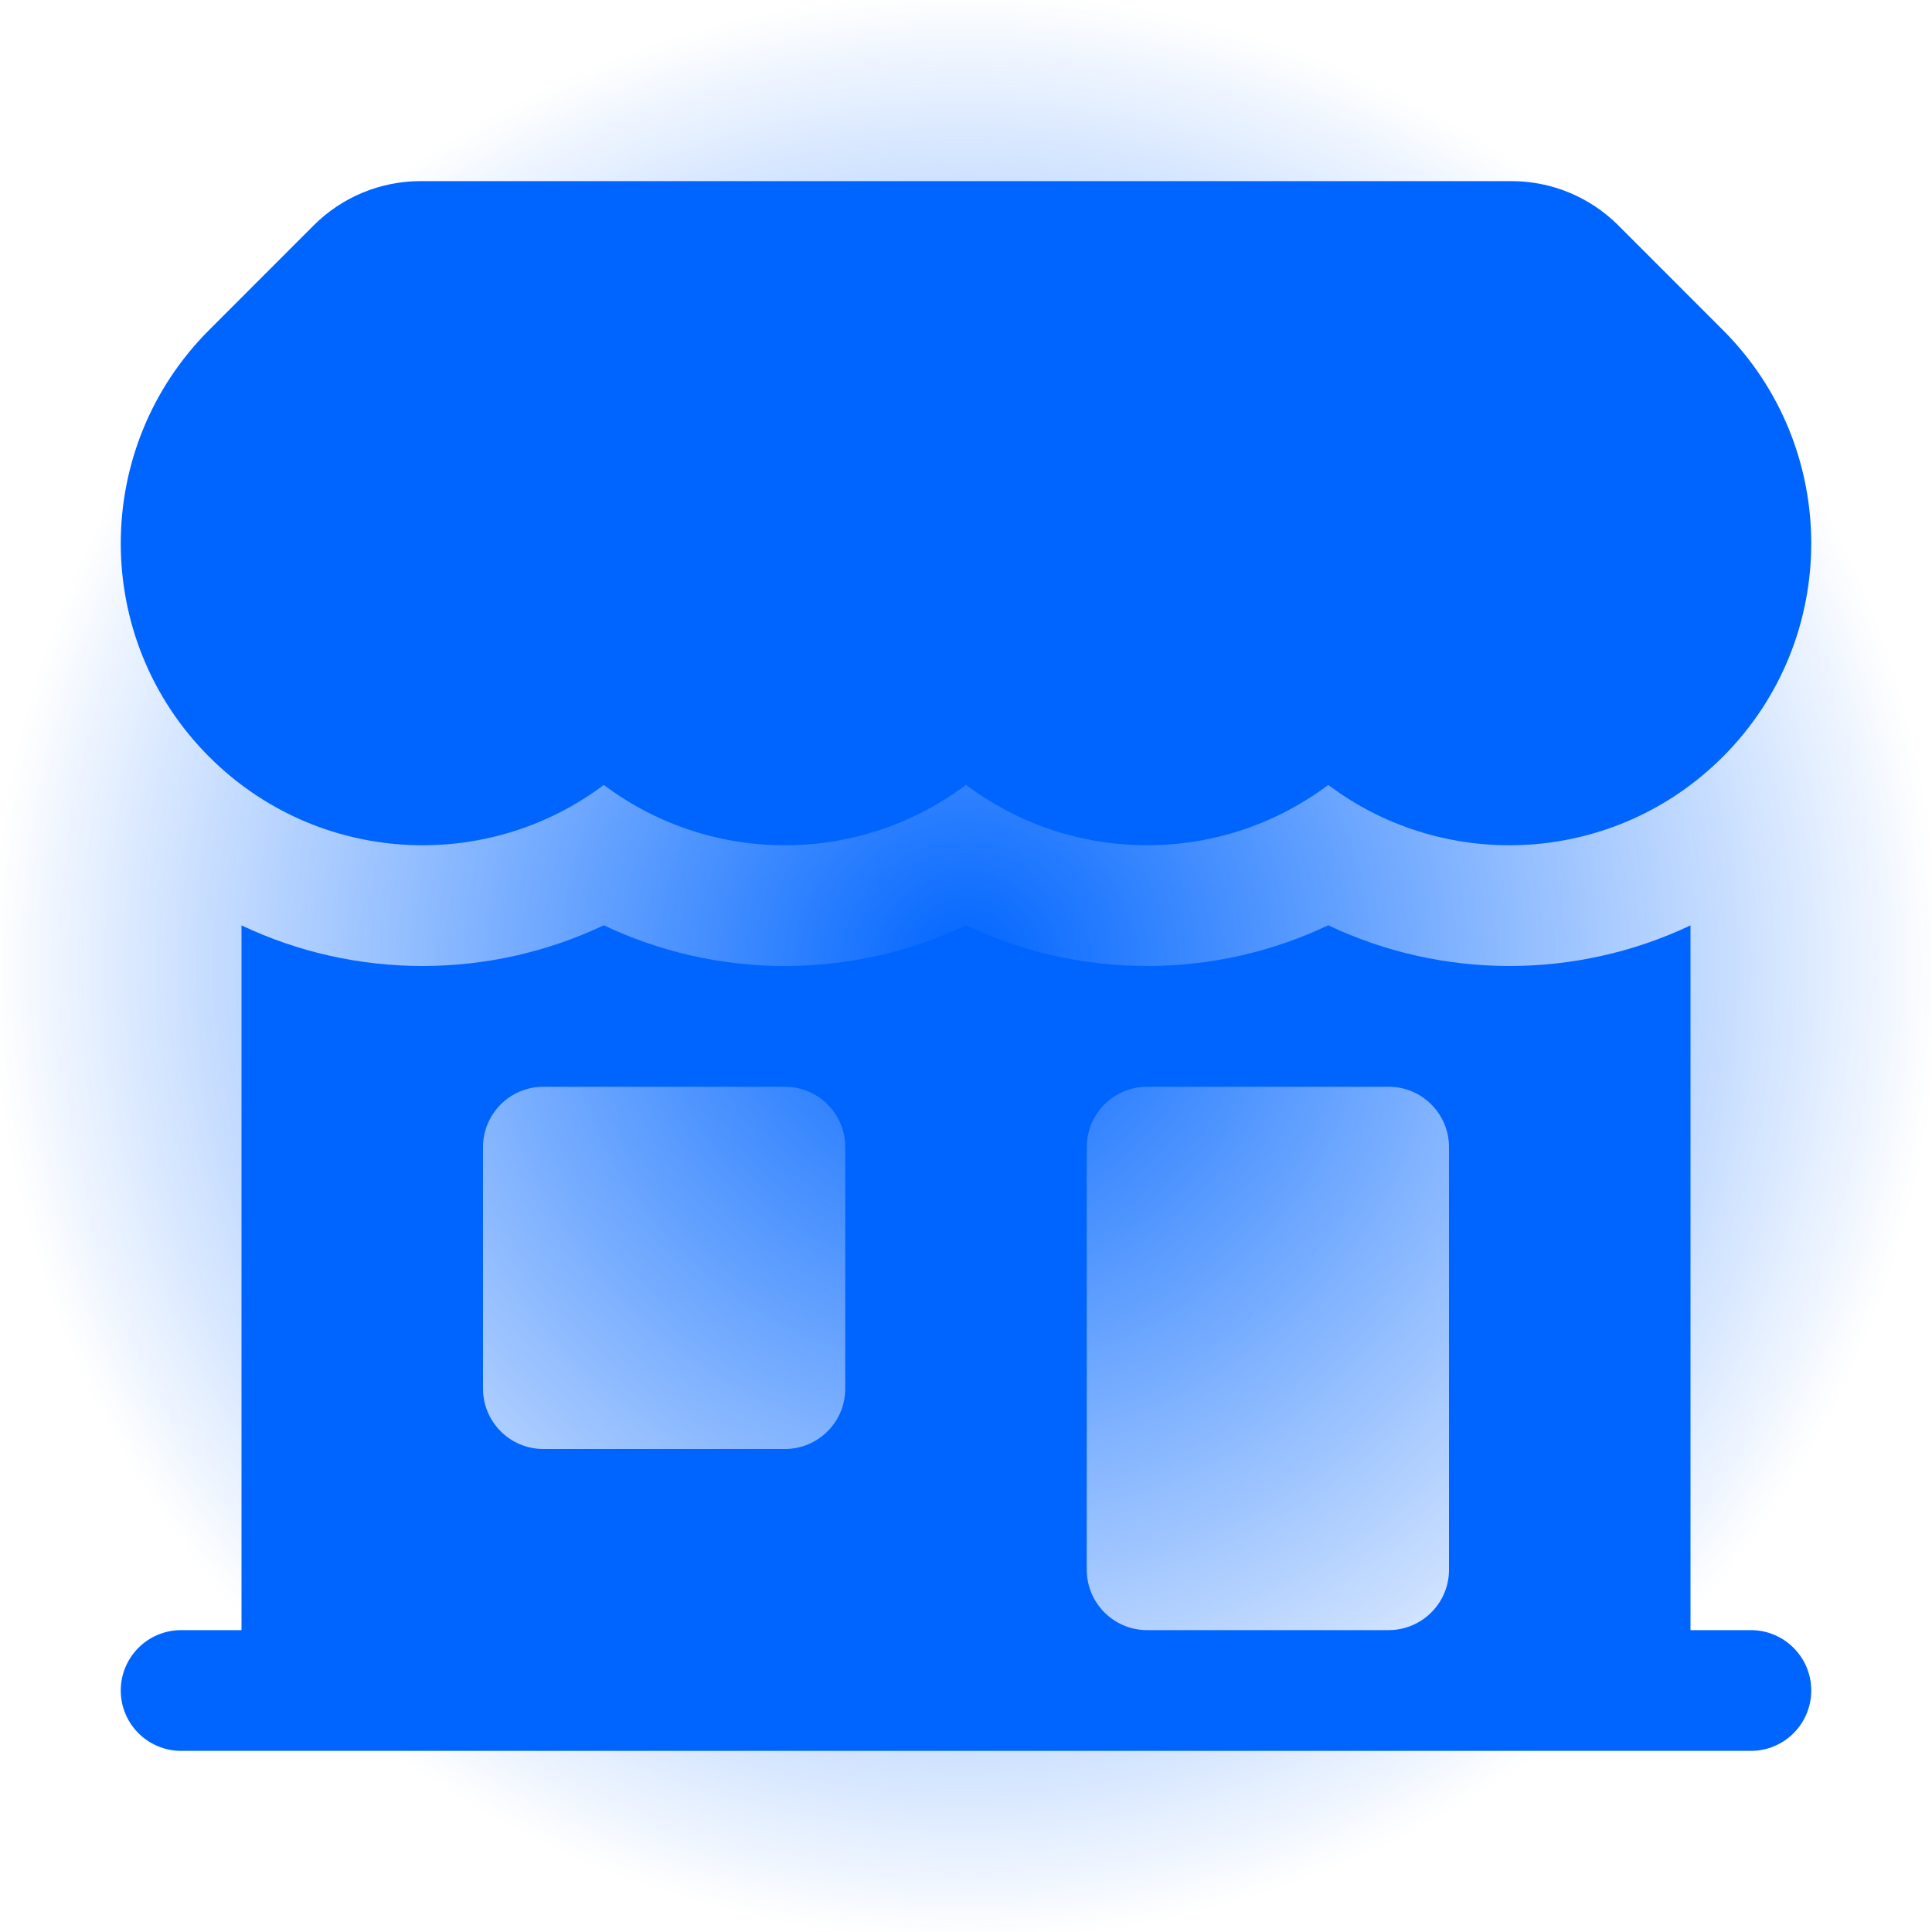<svg width="40" height="40" viewBox="0 0 40 40" fill="none" xmlns="http://www.w3.org/2000/svg">
<rect width="40" height="40" fill="url(#paint0_radial_8006_159885)"/>
<path d="M8.706 3.75C7.877 3.75 7.082 4.079 6.496 4.665L4.331 6.831C1.89 9.271 1.89 13.229 4.331 15.669C6.559 17.898 10.052 18.092 12.501 16.251C13.544 17.034 14.843 17.5 16.25 17.5C17.657 17.5 18.956 17.034 20 16.25C21.044 17.034 22.343 17.5 23.75 17.5C25.157 17.5 26.456 17.034 27.5 16.251C29.948 18.092 33.441 17.898 35.669 15.669C38.11 13.229 38.11 9.271 35.669 6.831L33.504 4.665C32.918 4.079 32.123 3.75 31.294 3.75L8.706 3.75Z" fill="#0065FF"/>
<path fill-rule="evenodd" clip-rule="evenodd" d="M5 33.75V19.159C7.367 20.281 10.133 20.28 12.501 19.157C13.638 19.697 14.91 20 16.25 20C17.59 20 18.863 19.697 20 19.157C21.137 19.697 22.41 20 23.75 20C25.09 20 26.362 19.697 27.499 19.157C29.867 20.28 32.633 20.281 35 19.159V33.75H36.25C36.94 33.75 37.5 34.31 37.5 35C37.5 35.69 36.94 36.25 36.25 36.25H3.75C3.06 36.25 2.5 35.69 2.5 35C2.5 34.31 3.06 33.75 3.75 33.75H5ZM10 23.75C10 23.06 10.56 22.5 11.25 22.5H16.25C16.94 22.5 17.5 23.06 17.5 23.75V28.75C17.5 29.44 16.94 30 16.25 30H11.25C10.56 30 10 29.44 10 28.75V23.75ZM23.75 22.5C23.06 22.5 22.5 23.06 22.5 23.75V32.5C22.5 33.19 23.06 33.75 23.75 33.75H28.75C29.44 33.75 30 33.19 30 32.5V23.75C30 23.06 29.44 22.5 28.75 22.5H23.75Z" fill="#0065FF"/>
<defs>
<radialGradient id="paint0_radial_8006_159885" cx="0" cy="0" r="1" gradientUnits="userSpaceOnUse" gradientTransform="translate(20 20) rotate(90) scale(20)">
<stop stop-color="#0065FF"/>
<stop offset="1" stop-color="#0065FF" stop-opacity="0"/>
</radialGradient>
</defs>
</svg>
